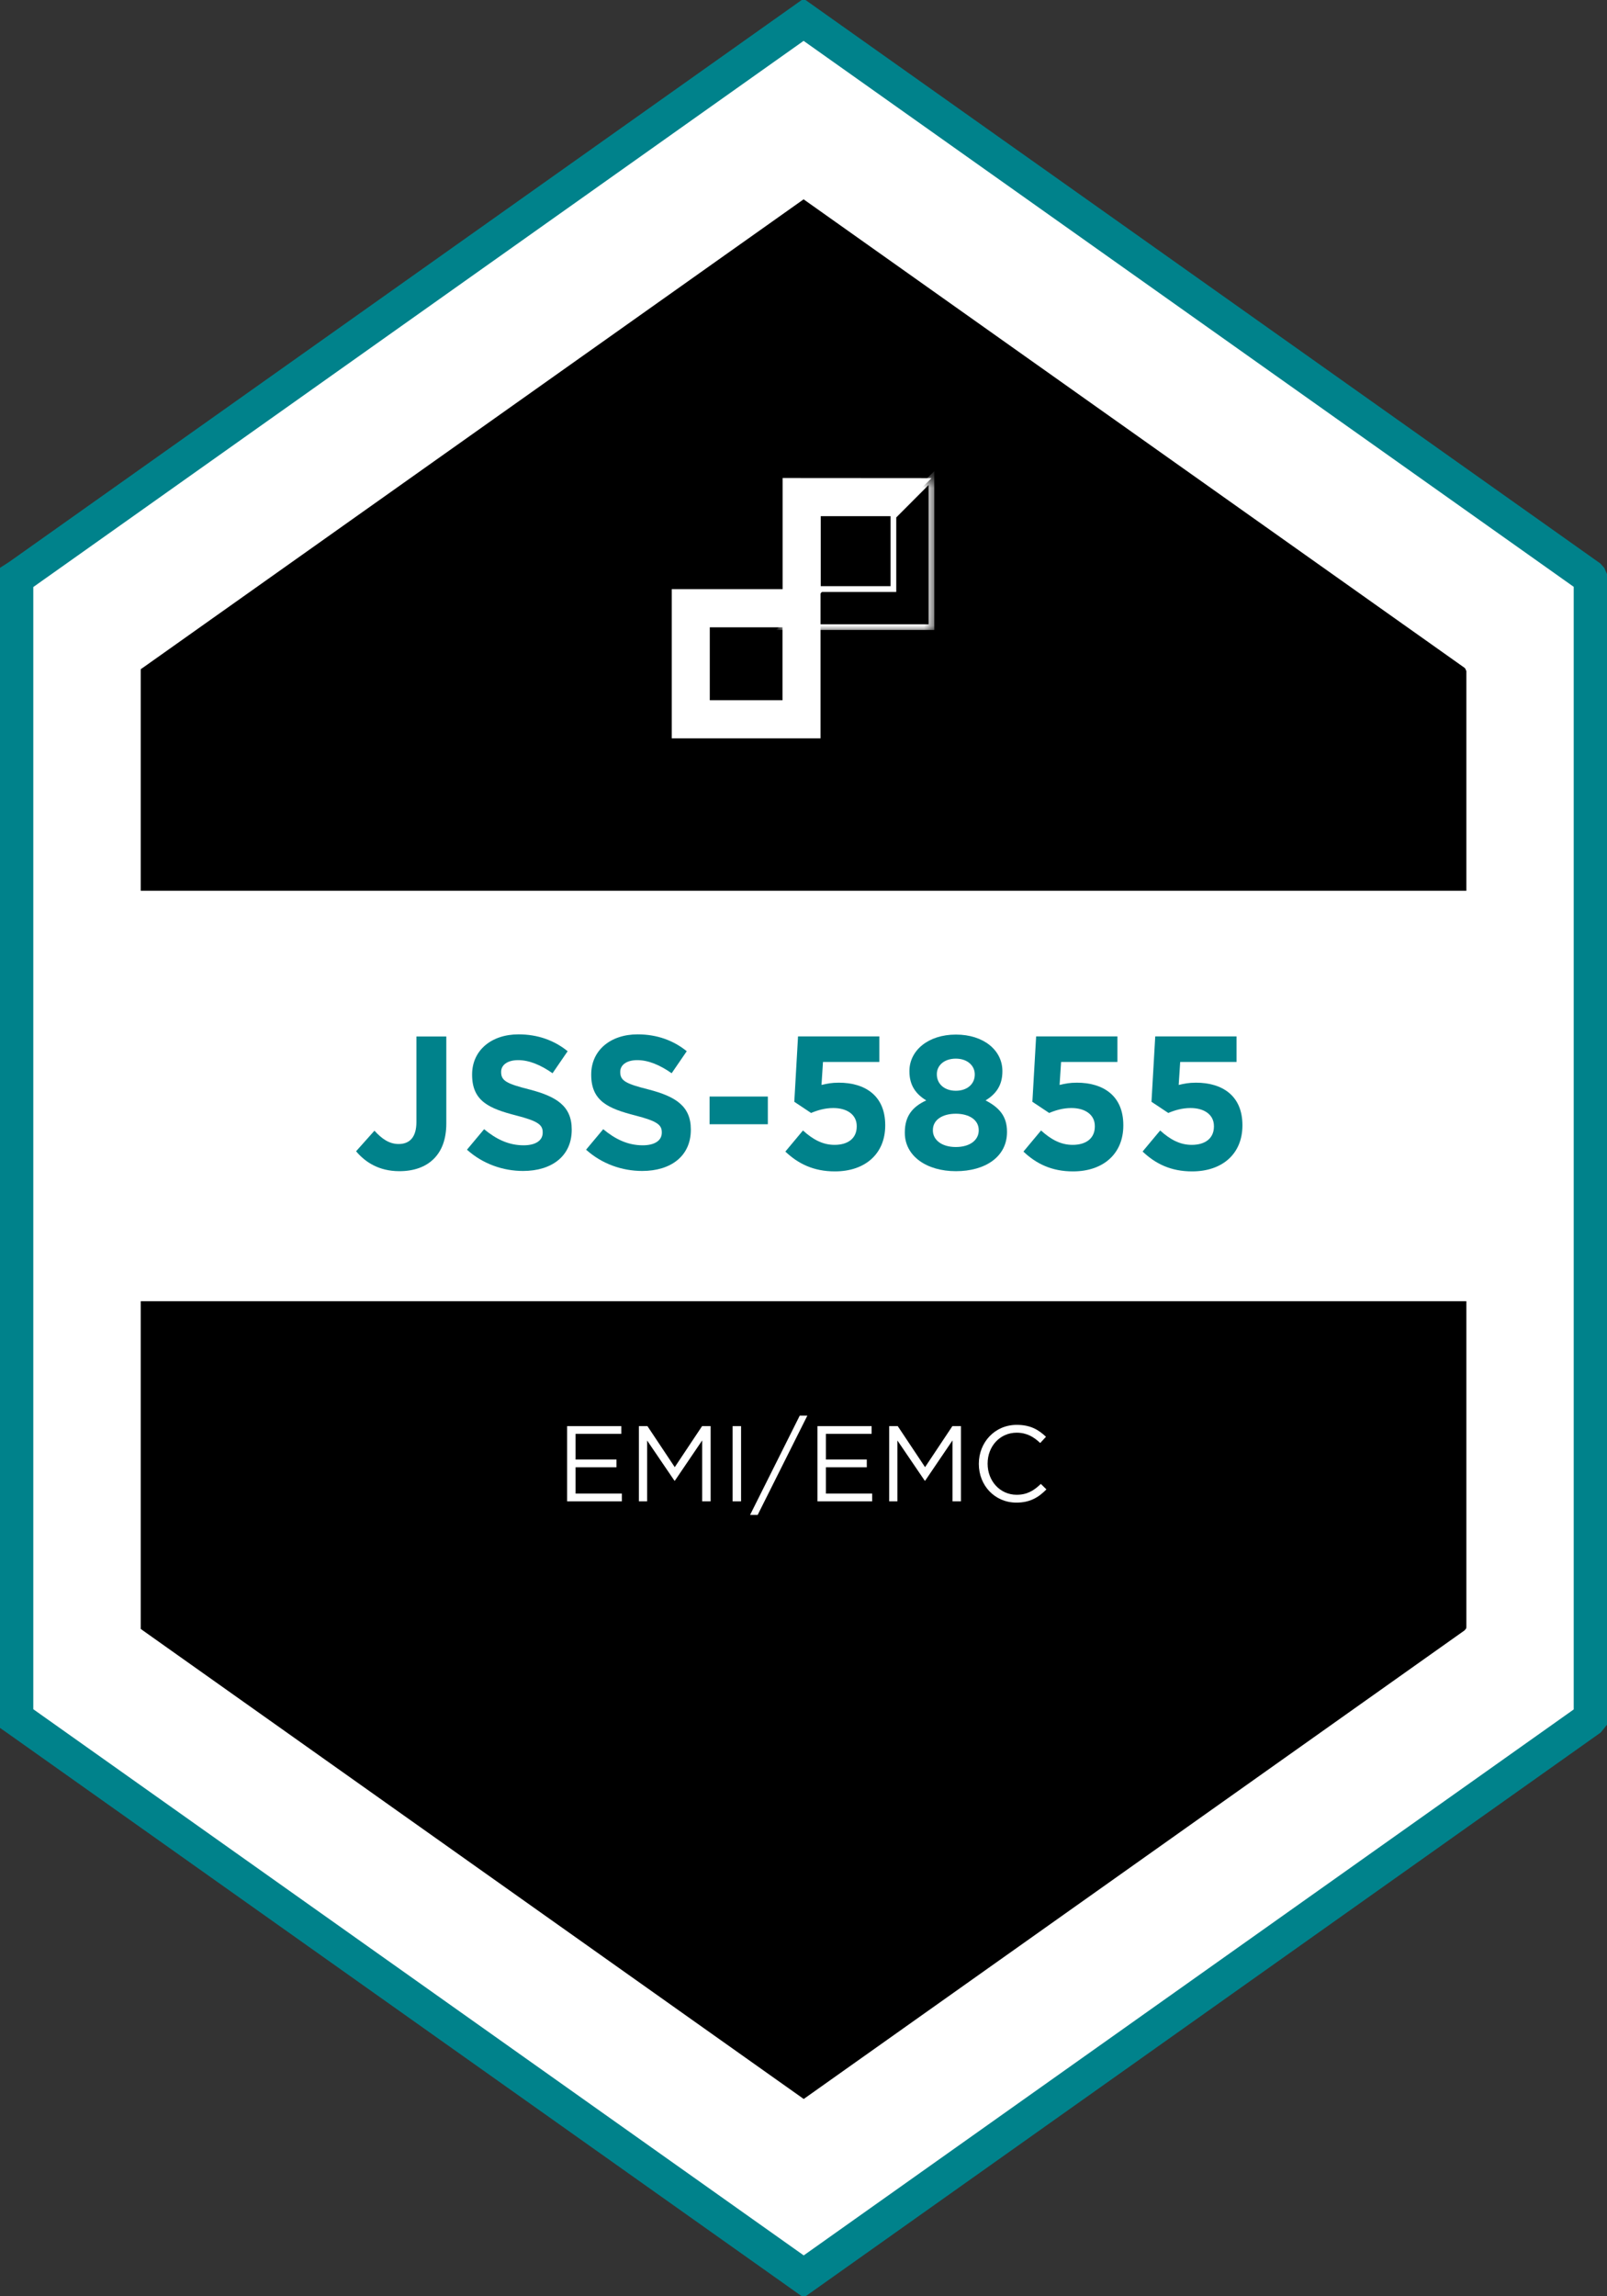 <svg width="140" height="200" viewBox="0 0 140 200" fill="none" xmlns="http://www.w3.org/2000/svg">
<rect x="0" y="0" width="140" height="200" fill="#333333" stroke="none"/>
<g clip-path="url(#clip0_1596_7292)">
<path d="M138.6 149.431L138.582 149.59L138.414 149.796L70.019 198.278L1.614 149.796L1.4 149.646V149.431V50.54L1.409 50.334L1.614 50.203L70.009 1.721L138.414 50.203L138.488 50.287L138.6 50.54V149.431Z" fill="white" stroke="#00828B" stroke-width="3" stroke-miterlimit="10"/>
<path d="M127.749 58.454V77.583H12.261V58.454L12.27 58.276L12.438 58.164L70.009 17.361L127.59 58.164L127.655 58.239L127.749 58.454Z" fill="black"/>
<path d="M12.261 113.334H127.749V141.696L127.73 141.836L127.59 142.004L70.019 182.816L12.438 142.004L12.261 141.873V113.334Z" fill="black"/>
<path d="M68.18 41.635V51.316H58.523V64.309H71.484V51.326L71.502 51.307V44.956H77.838L81.15 41.644L68.19 41.635H68.18ZM61.836 60.988V54.637H68.171V60.988H61.836Z" fill="white"/>
<mask id="mask0_1596_7292" style="mask-type:luminance" maskUnits="userSpaceOnUse" x="68" y="41" width="14" height="14">
<path d="M81.477 41.635H68.18V54.964H81.477V41.635Z" fill="white"/>
</mask>
<g mask="url(#mask0_1596_7292)">
<path d="M81.393 54.87H67.593L71.4 51.053H77.586V44.852L81.393 41.035V54.87ZM68.796 54.374H80.898V42.242L78.081 45.067V51.559H71.605L68.787 54.383L68.796 54.374Z" fill="white"/>
</g>
<path d="M31.025 100.268L32.621 98.481C33.283 99.21 33.927 99.641 34.729 99.641C35.681 99.641 36.278 99.061 36.278 97.723V90.277H38.882V97.845C38.882 99.22 38.49 100.239 37.79 100.932C37.081 101.643 36.045 102.007 34.795 102.007C33.003 102.007 31.809 101.212 31.025 100.277V100.268Z" fill="#00828B"/>
<path d="M40.673 100.146L42.175 98.35C43.211 99.21 44.303 99.753 45.618 99.753C46.654 99.753 47.279 99.341 47.279 98.658V98.621C47.279 97.975 46.888 97.648 44.956 97.152C42.633 96.553 41.13 95.918 41.13 93.616V93.579C41.13 91.484 42.81 90.09 45.171 90.09C46.85 90.09 48.287 90.614 49.453 91.558L48.138 93.476C47.121 92.765 46.113 92.335 45.143 92.335C44.172 92.335 43.659 92.784 43.659 93.345V93.382C43.659 94.14 44.154 94.393 46.15 94.898C48.492 95.506 49.808 96.348 49.808 98.368V98.406C49.808 100.697 48.063 101.988 45.572 101.988C43.827 101.988 42.063 101.38 40.682 100.136L40.673 100.146Z" fill="#00828B"/>
<path d="M51.049 100.146L52.551 98.35C53.587 99.21 54.679 99.753 55.994 99.753C57.03 99.753 57.655 99.341 57.655 98.658V98.621C57.655 97.975 57.263 97.648 55.332 97.152C53.008 96.553 51.506 95.918 51.506 93.616V93.579C51.506 91.484 53.186 90.09 55.547 90.09C57.226 90.09 58.663 90.614 59.829 91.558L58.514 93.476C57.497 92.765 56.489 92.335 55.519 92.335C54.548 92.335 54.035 92.784 54.035 93.345V93.382C54.035 94.14 54.529 94.393 56.526 94.898C58.868 95.506 60.184 96.348 60.184 98.368V98.406C60.184 100.697 58.439 101.988 55.948 101.988C54.203 101.988 52.439 101.38 51.058 100.136L51.049 100.146Z" fill="#00828B"/>
<path d="M61.817 95.506H66.893V97.919H61.817V95.506Z" fill="#00828B"/>
<path d="M68.423 100.295L69.953 98.462C70.83 99.257 71.68 99.715 72.706 99.715C73.891 99.715 74.637 99.135 74.637 98.116V98.078C74.637 97.087 73.798 96.507 72.594 96.507C71.866 96.507 71.213 96.703 70.662 96.937L69.198 95.964L69.524 90.268H76.606V92.494H71.698L71.568 94.496C72.025 94.383 72.445 94.299 73.079 94.299C75.319 94.299 77.119 95.394 77.119 97.994V98.031C77.119 100.473 75.393 102.026 72.734 102.026C70.886 102.026 69.534 101.362 68.414 100.295H68.423Z" fill="#00828B"/>
<path d="M78.827 98.668V98.631C78.827 97.228 79.471 96.405 80.693 95.843C79.807 95.301 79.228 94.553 79.228 93.318V93.28C79.228 91.513 80.843 90.109 83.278 90.109C85.713 90.109 87.327 91.494 87.327 93.28V93.318C87.327 94.553 86.749 95.301 85.862 95.843C87.029 96.451 87.729 97.2 87.729 98.566V98.603C87.729 100.754 85.835 102.008 83.278 102.008C80.721 102.008 78.827 100.689 78.827 98.668ZM85.265 98.463V98.425C85.265 97.537 84.425 97.003 83.269 97.003C82.112 97.003 81.272 97.527 81.272 98.425V98.463C81.272 99.258 82.009 99.903 83.269 99.903C84.528 99.903 85.265 99.276 85.265 98.463ZM84.92 93.599V93.561C84.92 92.85 84.314 92.205 83.269 92.205C82.223 92.205 81.617 92.831 81.617 93.542V93.58C81.617 94.394 82.261 95.002 83.269 95.002C84.276 95.002 84.92 94.403 84.92 93.599Z" fill="#00828B"/>
<path d="M89.166 100.295L90.696 98.462C91.573 99.257 92.422 99.715 93.448 99.715C94.633 99.715 95.38 99.135 95.38 98.116V98.078C95.38 97.087 94.54 96.507 93.337 96.507C92.609 96.507 91.956 96.703 91.405 96.937L89.94 95.964L90.267 90.268H97.349V92.494H92.441L92.31 94.496C92.767 94.383 93.187 94.299 93.822 94.299C96.061 94.299 97.862 95.394 97.862 97.994V98.031C97.862 100.473 96.136 102.026 93.476 102.026C91.629 102.026 90.276 101.362 89.156 100.295H89.166Z" fill="#00828B"/>
<path d="M99.541 100.295L101.072 98.462C101.949 99.257 102.798 99.715 103.824 99.715C105.009 99.715 105.756 99.135 105.756 98.116V98.078C105.756 97.087 104.916 96.507 103.712 96.507C102.985 96.507 102.331 96.703 101.781 96.937L100.316 95.964L100.643 90.268H107.725V92.494H102.817L102.686 94.496C103.143 94.383 103.563 94.299 104.198 94.299C106.437 94.299 108.238 95.394 108.238 97.994V98.031C108.238 100.473 106.512 102.026 103.852 102.026C102.005 102.026 100.661 101.362 99.541 100.295Z" fill="#00828B"/>
<path d="M49.407 124.213H54.128V124.886H50.144V127.122H53.708V127.796H50.144V130.087H54.175V130.761H49.407V124.213Z" fill="white"/>
<path d="M55.658 124.213H56.405L58.784 127.786L61.164 124.213H61.91V130.761H61.173V125.457L58.794 128.965H58.756L56.377 125.466V130.761H55.658V124.213Z" fill="white"/>
<path d="M63.823 124.213H64.56V130.761H63.823V124.213Z" fill="white"/>
<path d="M69.673 123.297H70.336L66.006 131.949H65.344L69.673 123.297Z" fill="white"/>
<path d="M71.213 124.213H75.934V124.886H71.95V127.122H75.514V127.796H71.95V130.087H75.981V130.761H71.213V124.213Z" fill="white"/>
<path d="M77.465 124.213H78.211L80.591 127.786L82.97 124.213H83.716V130.761H82.979V125.457L80.6 128.965H80.562L78.183 125.466V130.761H77.465V124.213Z" fill="white"/>
<path d="M85.275 127.506V127.488C85.275 125.636 86.656 124.102 88.578 124.102C89.763 124.102 90.472 124.522 91.125 125.14L90.621 125.682C90.071 125.159 89.455 124.784 88.568 124.784C87.122 124.784 86.04 125.963 86.04 127.469V127.488C86.04 129.003 87.131 130.191 88.568 130.191C89.464 130.191 90.052 129.845 90.677 129.246L91.162 129.723C90.481 130.416 89.735 130.874 88.55 130.874C86.665 130.874 85.275 129.387 85.275 127.506Z" fill="white"/>
</g>
<defs>
<clipPath id="clip0_1596_7292">
<rect width="140" height="200" fill="white"/>
</clipPath>
</defs>
</svg>
